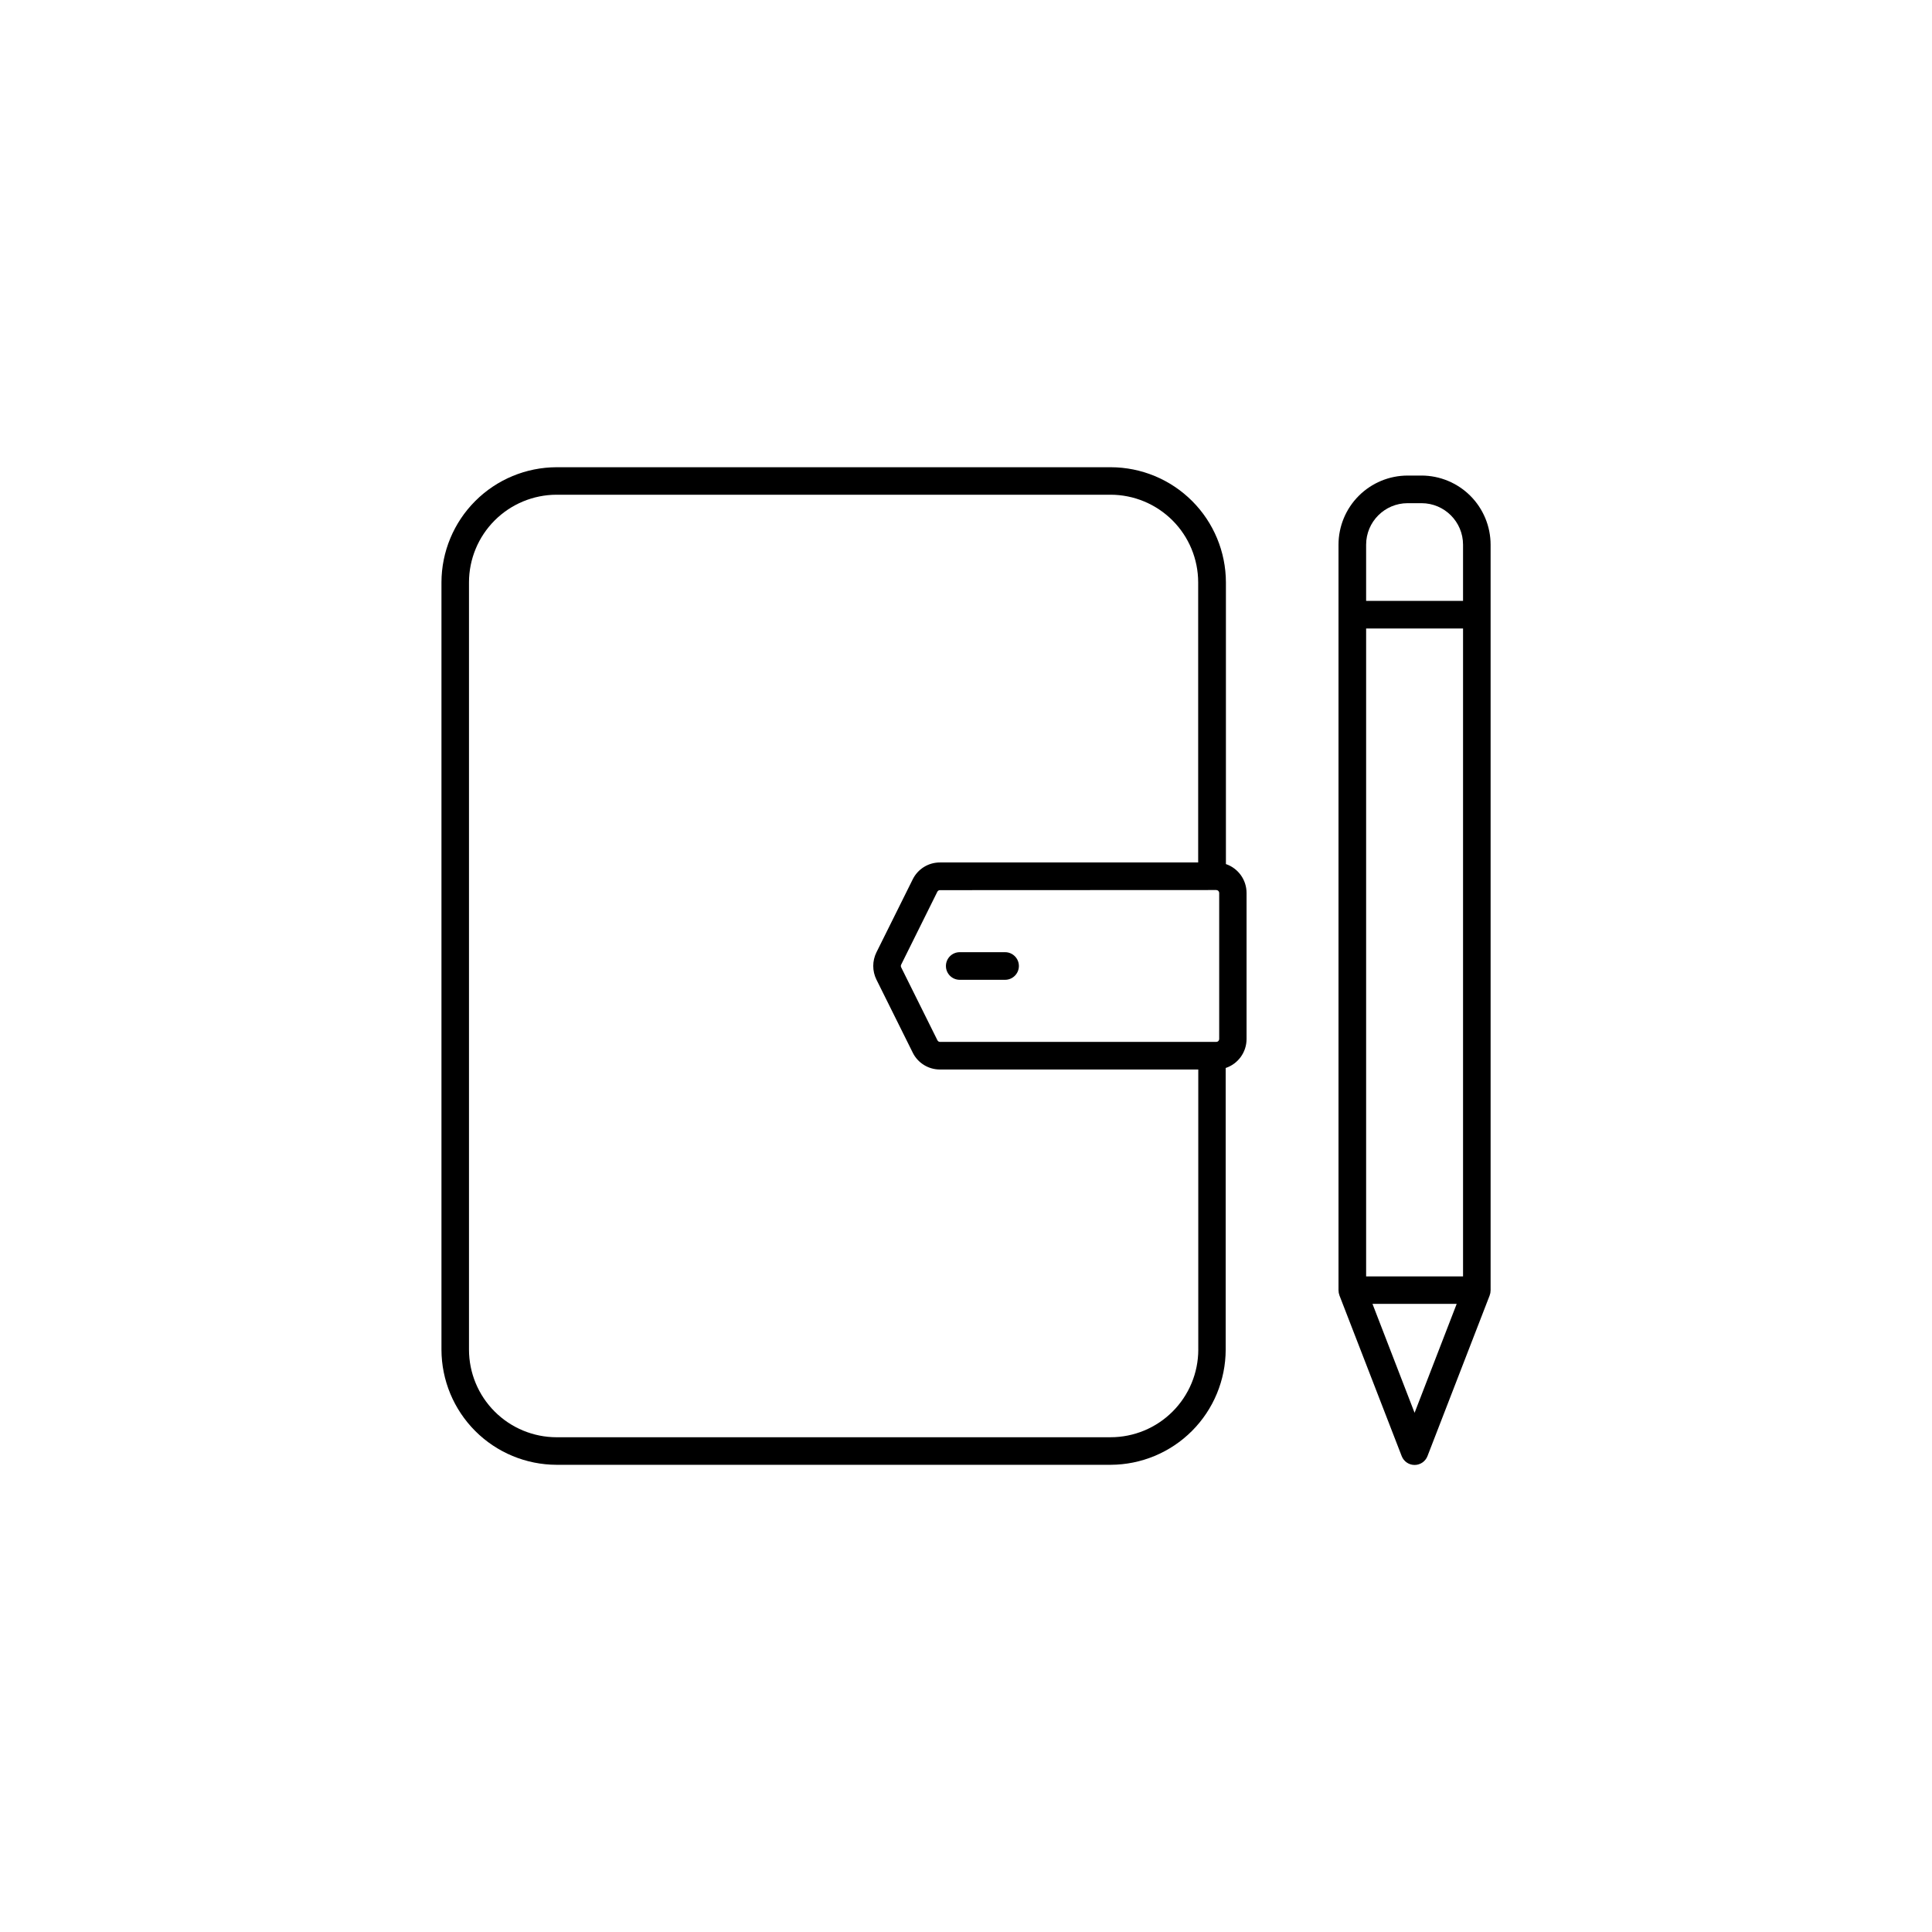 <?xml version="1.0" encoding="UTF-8"?>
<!-- The Best Svg Icon site in the world: iconSvg.co, Visit us! https://iconsvg.co -->
<svg fill="#000000" width="800px" height="800px" version="1.1" viewBox="144 144 512 512" xmlns="http://www.w3.org/2000/svg">
 <g>
  <path d="m468.88 372.98v-74.656c-0.02-8.082-3.238-15.832-8.953-21.547-5.719-5.719-13.465-8.938-21.551-8.957h-146.88c-8.086 0.02-15.832 3.238-21.551 8.957-5.715 5.715-8.934 13.465-8.953 21.547v203.36c0.02 8.086 3.238 15.832 8.953 21.551 5.719 5.715 13.465 8.934 21.551 8.953h146.82c8.082-0.02 15.832-3.238 21.547-8.953 5.719-5.719 8.938-13.465 8.957-21.551v-74.656c3.297-1.098 5.523-4.18 5.531-7.656v-38.73c0-3.457-2.199-6.535-5.473-7.656zm-2.539 6.887v0.004c0.418 0.004 0.754 0.34 0.758 0.758v38.73c-0.004 0.414-0.34 0.75-0.758 0.758h-73.23c-0.285-0.004-0.547-0.168-0.68-0.426l-9.625-19.363h0.004c-0.098-0.215-0.098-0.457 0-0.672l9.594-19.332c0.129-0.258 0.391-0.422 0.68-0.426zm-28.023 145.02h-146.82c-6.152-0.008-12.051-2.457-16.402-6.809-4.352-4.352-6.801-10.25-6.809-16.402v-203.36c0.008-6.152 2.457-12.051 6.809-16.402 4.352-4.352 10.25-6.797 16.402-6.809h146.82c6.152 0.008 12.055 2.457 16.406 6.809 4.352 4.352 6.797 10.25 6.805 16.402v74.242l-68.418 0.004c-3.066-0.016-5.875 1.723-7.231 4.477l-9.625 19.363c-1.113 2.266-1.113 4.918 0 7.184l9.625 19.363v0.004c1.355 2.75 4.164 4.488 7.231 4.477h68.445v74.242h0.004c-0.008 6.16-2.461 12.062-6.82 16.414-4.356 4.356-10.262 6.797-16.422 6.797z"/>
  <path d="m520.73 270.03h-3.699c-4.856 0.004-9.512 1.938-12.945 5.371-3.434 3.43-5.363 8.086-5.367 12.941v197.57c0 0.215 0.02 0.43 0.059 0.641v0.059c0.039 0.199 0.098 0.395 0.168 0.582v0.047l16.52 42.648c0.547 1.41 1.902 2.34 3.414 2.34s2.871-0.93 3.414-2.34l16.5-42.629 0.004 0.004c-0.008-0.02-0.008-0.035 0-0.051 0.07-0.188 0.125-0.383 0.168-0.582v-0.059c0.035-0.211 0.055-0.426 0.059-0.641v-197.59c-0.008-4.852-1.934-9.504-5.363-12.938-3.43-3.43-8.078-5.363-12.93-5.375zm-14.691 212.23v-171.7h25.684v171.7zm0-193.92c0.004-6.066 4.922-10.984 10.992-10.992h3.699c6.066 0.008 10.984 4.926 10.992 10.992v14.898h-25.684zm12.84 230.07-11.156-28.871h22.316z"/>
  <path d="m398.34 403.66h12.016c2.019 0 3.66-1.641 3.66-3.66 0-2.023-1.641-3.66-3.66-3.66h-12.016c-2.023 0-3.66 1.637-3.66 3.66 0 2.019 1.637 3.66 3.66 3.66z"/>
 </g>
</svg>